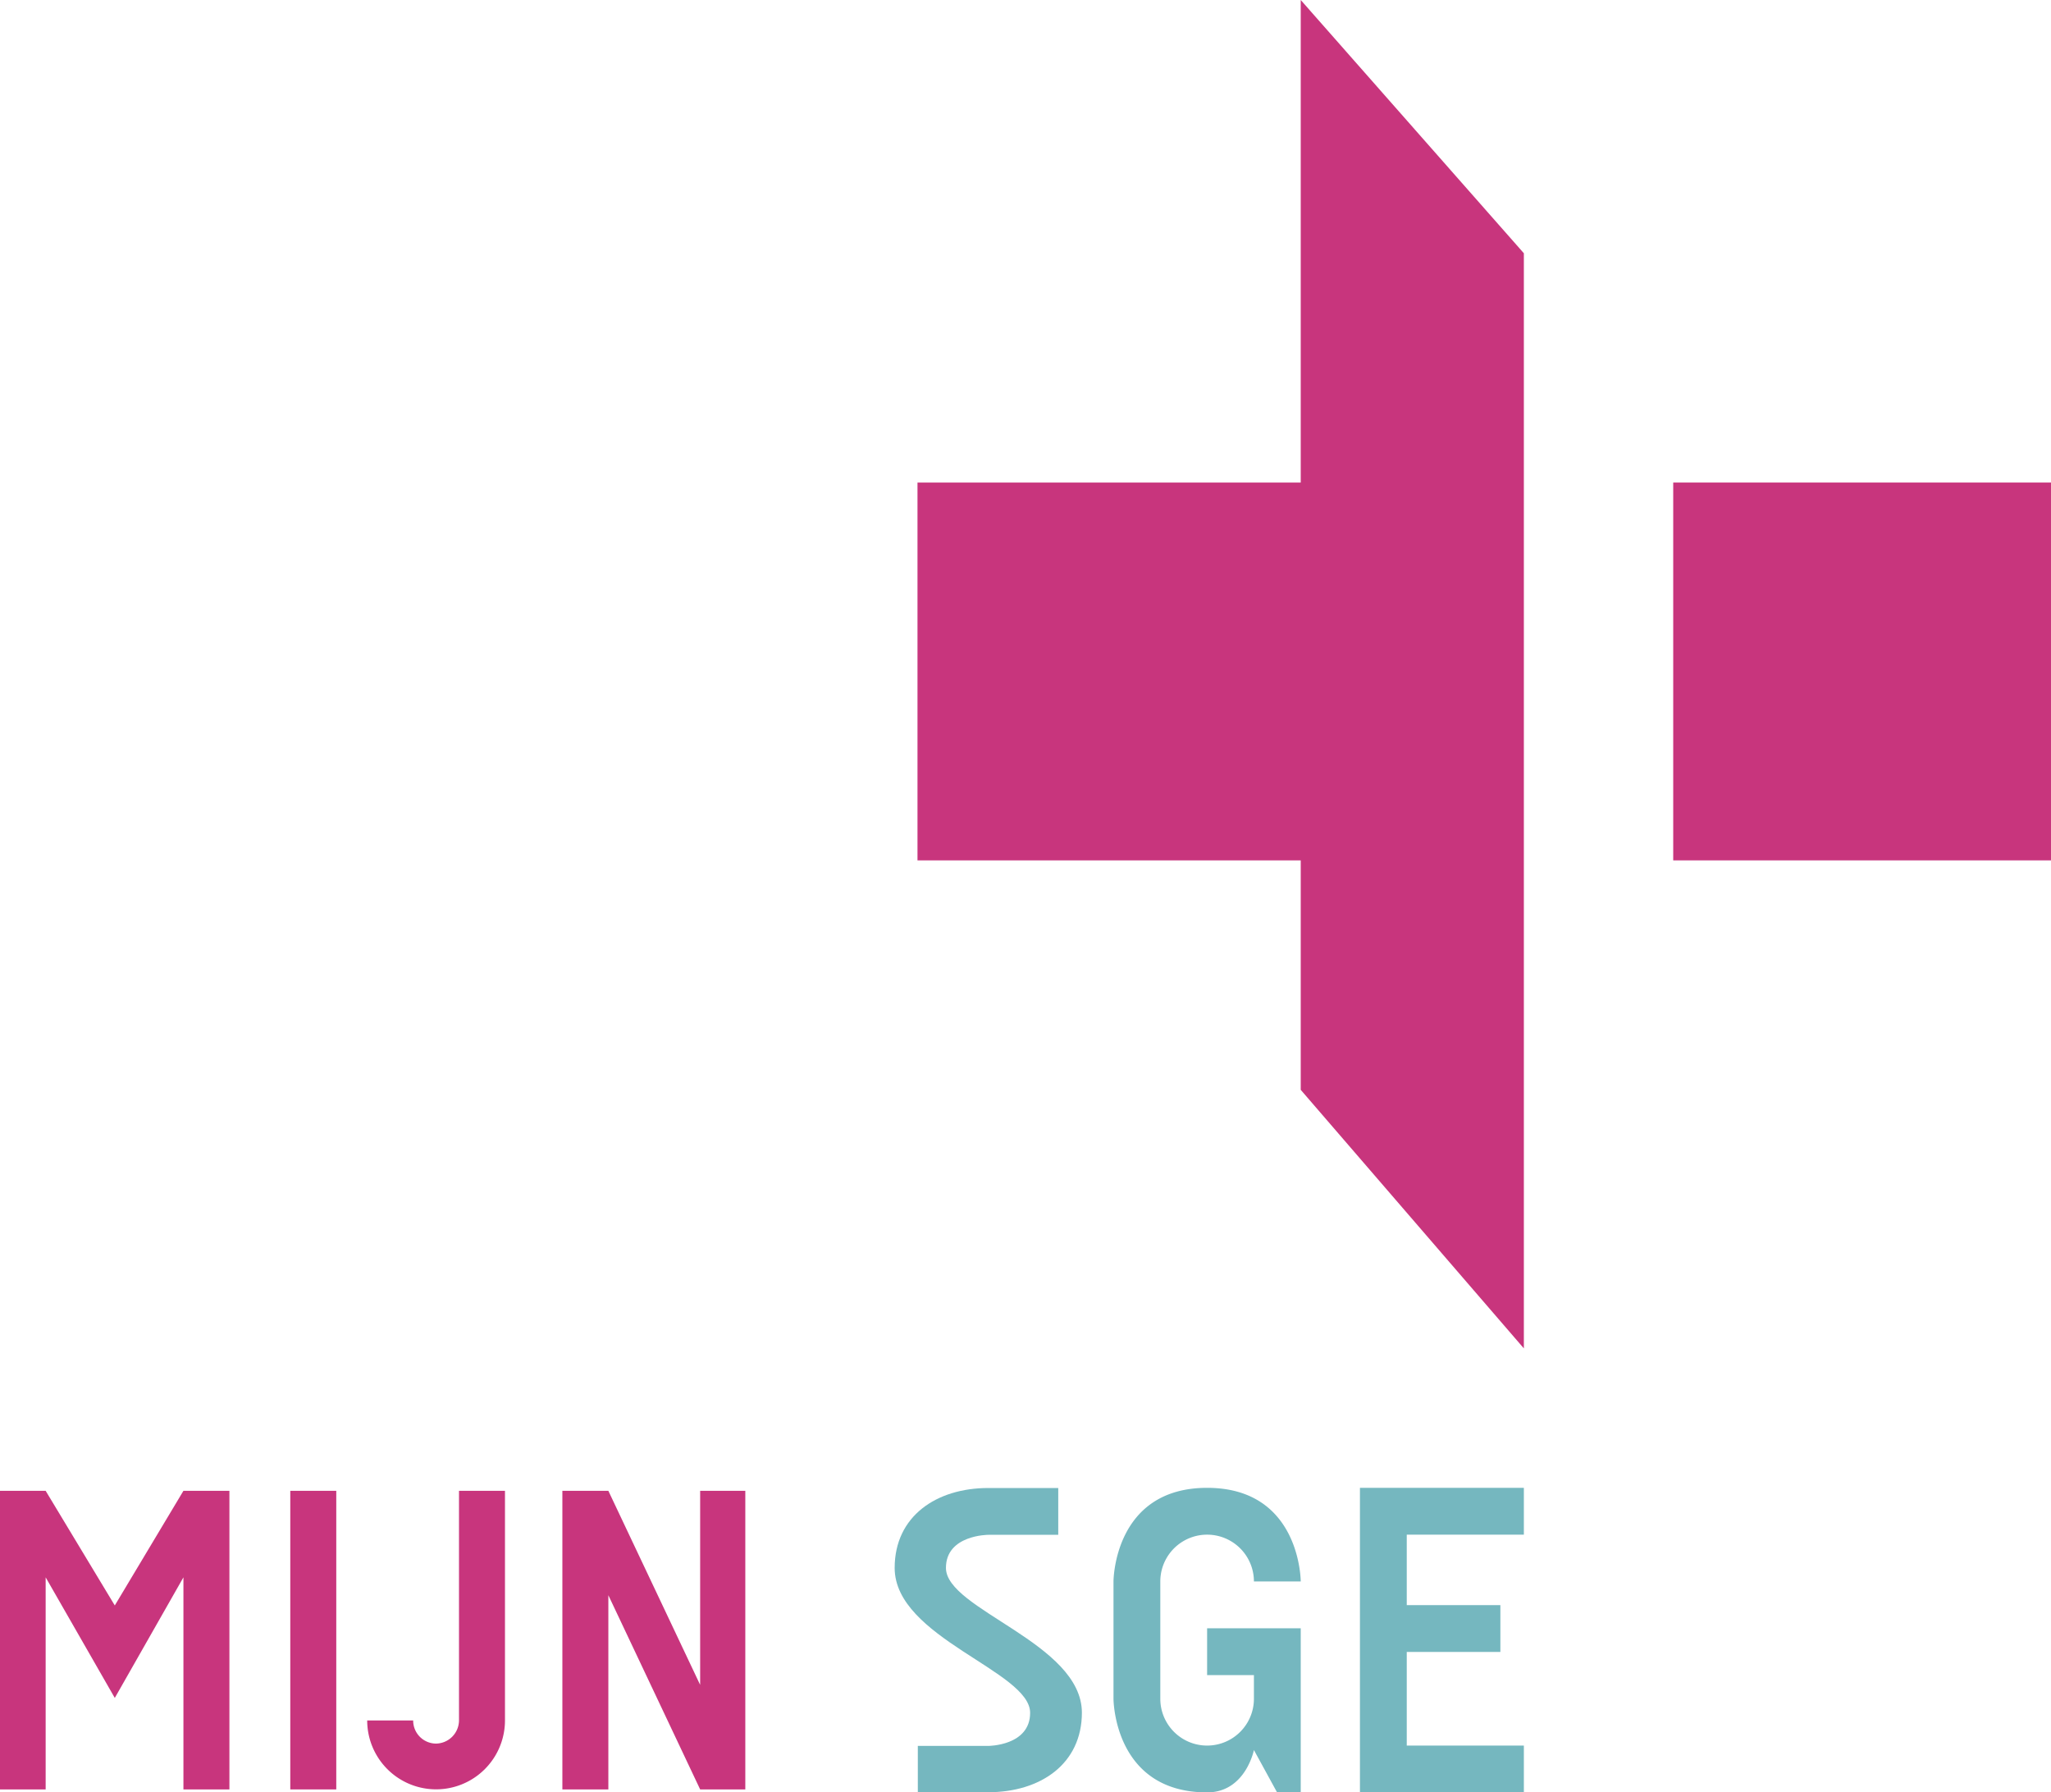 <svg id="Laag_1" data-name="Laag 1" xmlns="http://www.w3.org/2000/svg" width="124" height="108.35" viewBox="0 0 124 108.35"><defs><style>.cls-1{fill:#75b7bf;}.cls-2{fill:#c8357d;}</style></defs><title>logo</title><path class="cls-1" d="M301.08,318.74c0,3.13-2.53,4.82-5.66,4.82h-4.26v-2.8h4.26s2.53,0,2.53-2c0-2.53-8.19-4.53-8.19-8.76,0-3.13,2.53-4.83,5.66-4.83h4.23V308h-4.23s-2.56,0-2.56,2c0,2.53,8.22,4.53,8.22,8.76" transform="translate(-235.67 -215.22)"/><path class="cls-1" d="M308.65,323.57c-5.66,0-5.66-5.66-5.66-5.66v-7.09s0-5.66,5.66-5.66,5.66,5.66,5.66,5.66h-2.83a2.83,2.83,0,0,0-5.66,0v7.09a2.83,2.83,0,1,0,5.66,0v-1.43h-2.83v-2.83h5.66v9.92h-1.43l-1.4-2.56s-.51,2.56-2.83,2.56" transform="translate(-235.67 -215.22)"/><polygon class="cls-1" points="92.13 89.94 92.13 92.77 85.05 92.77 85.05 97.03 90.71 97.03 90.71 99.86 85.05 99.86 85.05 105.52 92.13 105.52 92.13 108.35 82.22 108.35 82.22 89.94 92.13 89.94"/><rect class="cls-2" x="101.16" y="29.17" width="22.84" height="22.84"/><polygon class="cls-2" points="92.13 81.51 92.13 15.31 78.64 0 78.64 26.77 78.64 29.13 78.64 29.17 78.61 29.17 55.47 29.17 55.47 52.01 78.64 52.01 78.64 51.99 78.64 51.99 78.64 65.88 92.13 81.51"/><path class="cls-2" d="M249.54,305.34v18.05h-2.78V310.57l-4.15,7.29-4.18-7.29v12.82h-2.78V305.34h2.78l4.18,6.93,4.15-6.93Z" transform="translate(-235.67 -215.22)"/><path class="cls-2" d="M256,323.39h-2.78V305.34H256Z" transform="translate(-235.67 -215.22)"/><path class="cls-2" d="M266.2,305.34v13.88a4.16,4.16,0,1,1-8.33,0h2.78a1.39,1.39,0,0,0,1.37,1.4,1.41,1.41,0,0,0,1.4-1.4V305.34Z" transform="translate(-235.67 -215.22)"/><path class="cls-2" d="M280.73,305.34v18.05H278l-5.55-11.74v11.74h-2.78V305.34h2.78L278,317.07V305.34Z" transform="translate(-235.67 -215.22)"/></svg>